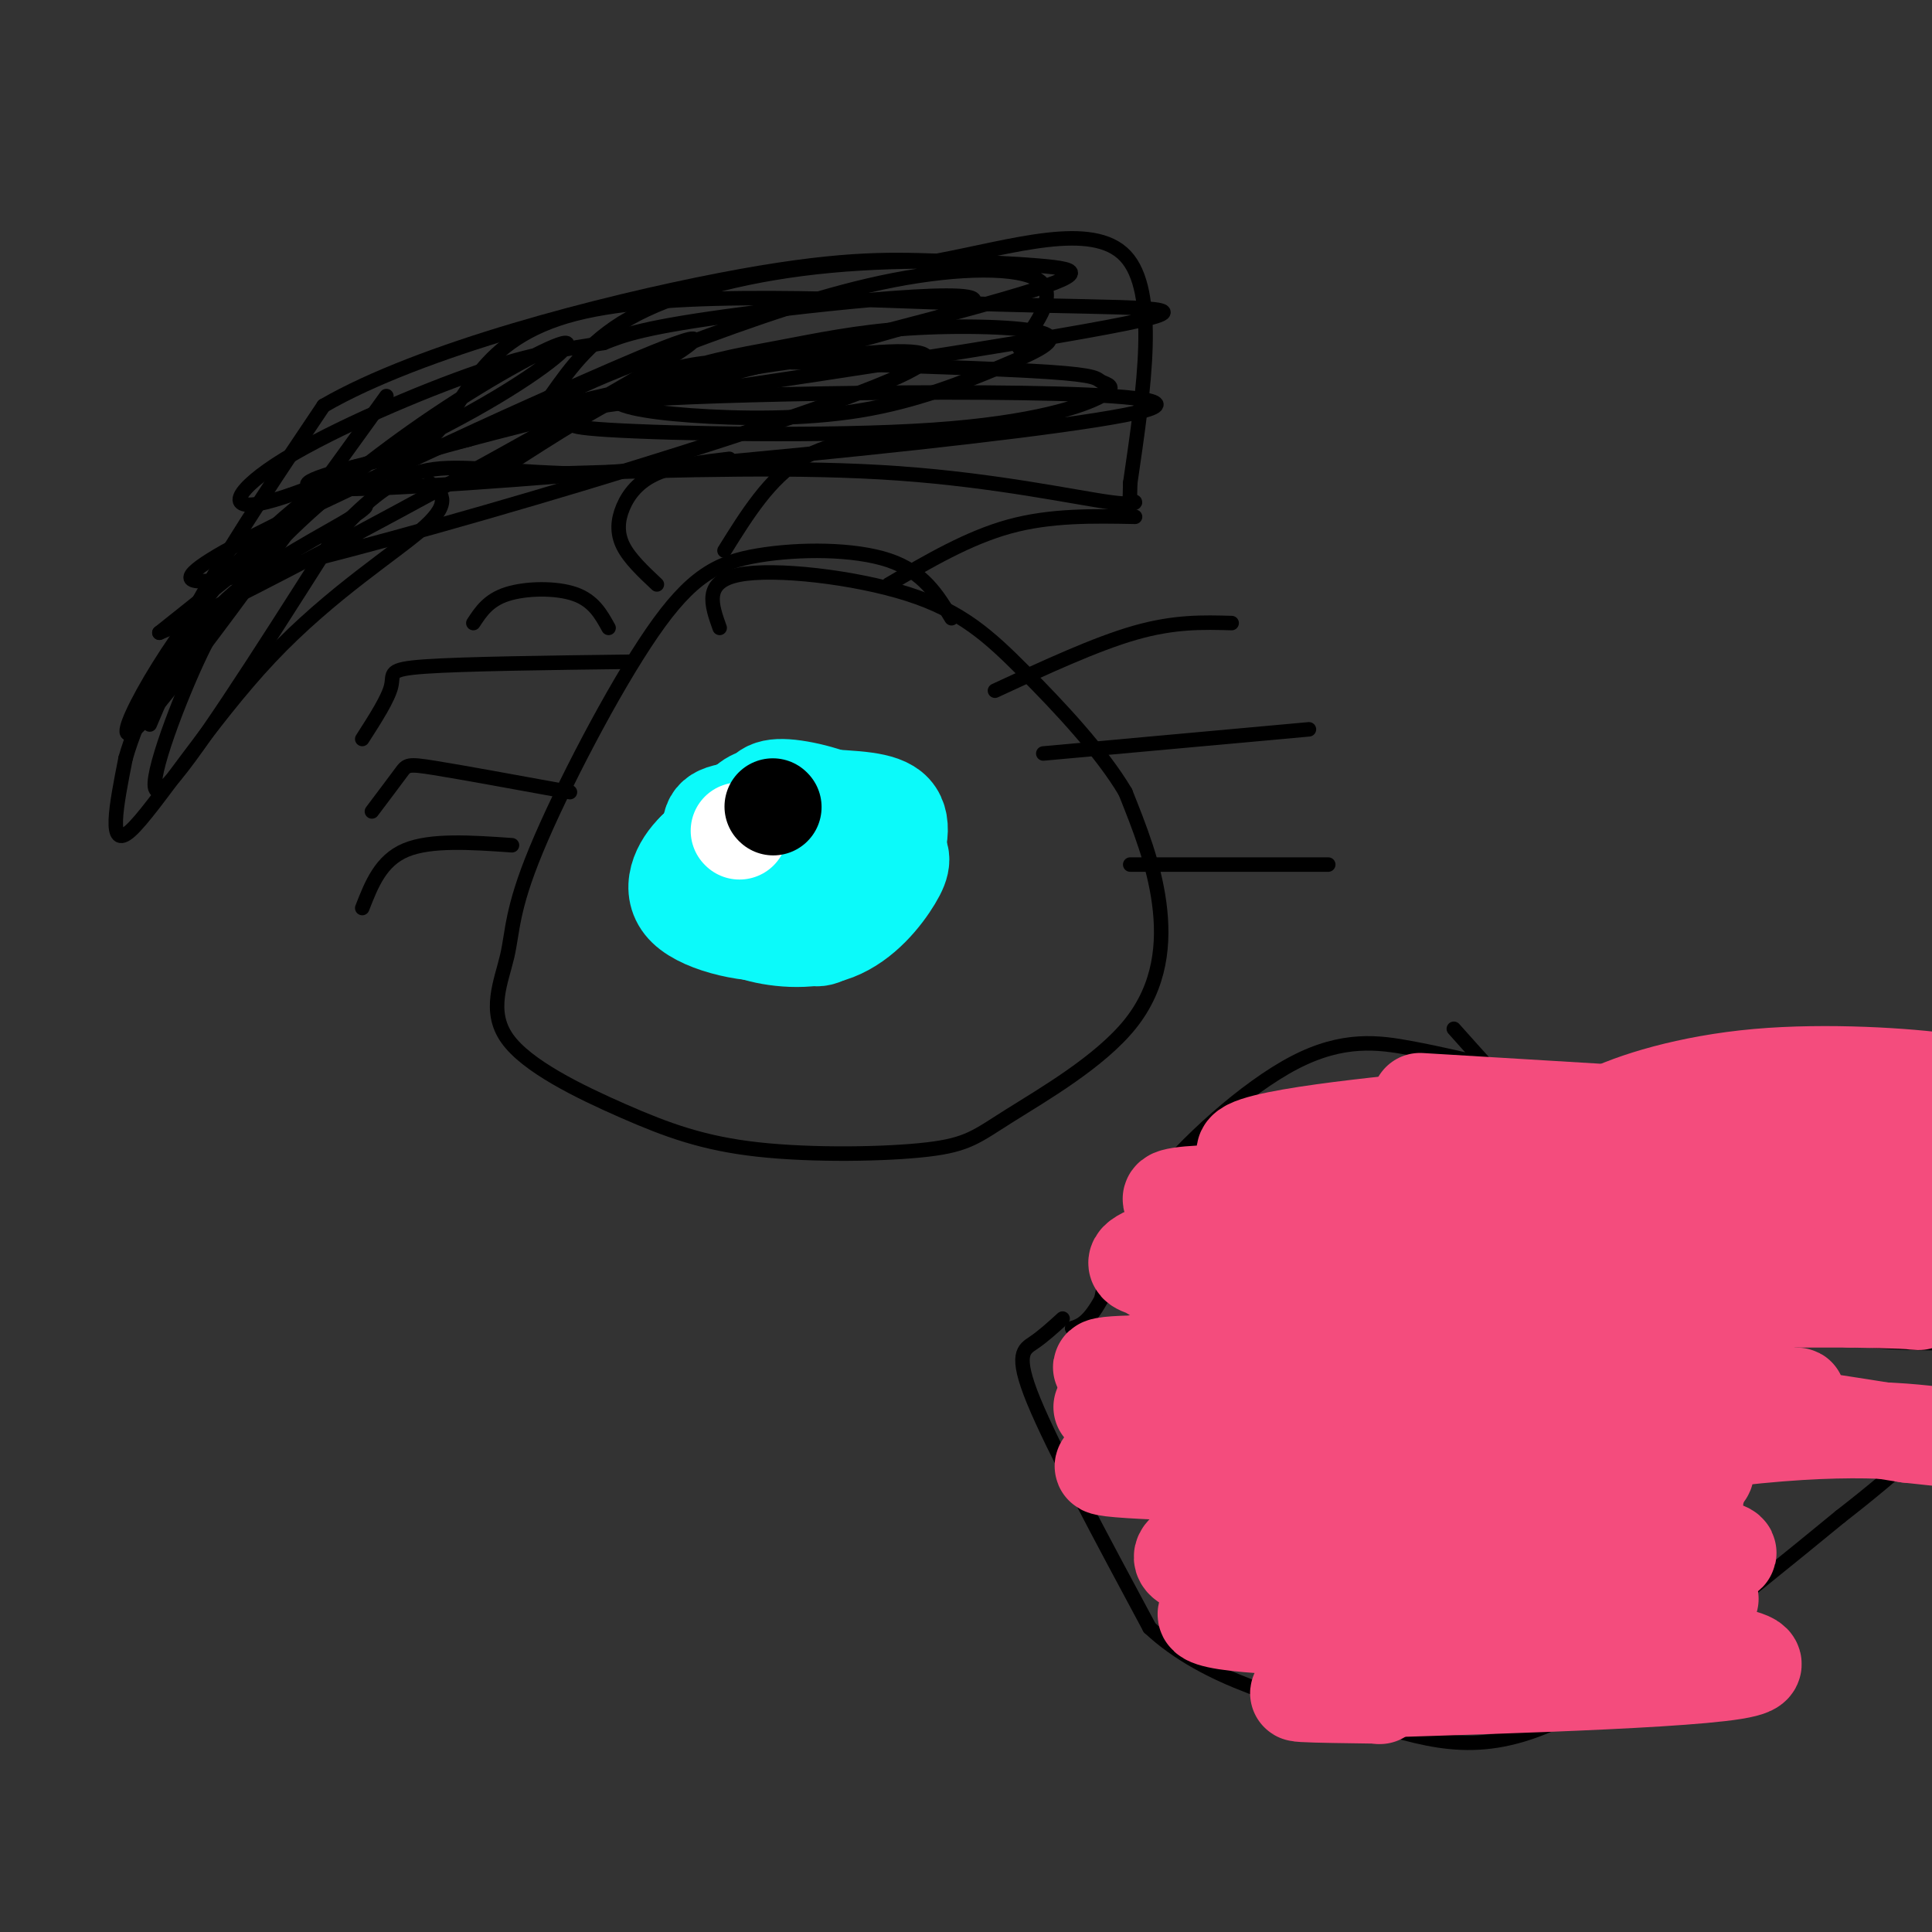 <svg viewBox='0 0 400 400' version='1.1' xmlns='http://www.w3.org/2000/svg' xmlns:xlink='http://www.w3.org/1999/xlink'><rect x="0" y="0" width="400" height="400" fill="#333333" stroke="none"/><g fill='none' stroke='rgb(0,0,0)' stroke-width='6' stroke-linecap='round' stroke-linejoin='round'><path d=''/></g>
<g fill='none' stroke='rgb(0,0,0)' stroke-width='3' stroke-linecap='round' stroke-linejoin='round'><path d='M197,128c-2.919,-4.799 -5.839,-9.598 -13,-12c-7.161,-2.402 -18.565,-2.408 -27,-1c-8.435,1.408 -13.902,4.229 -22,16c-8.098,11.771 -18.827,32.493 -24,45c-5.173,12.507 -4.790,16.801 -6,22c-1.210,5.199 -4.012,11.303 0,17c4.012,5.697 14.839,10.985 24,15c9.161,4.015 16.656,6.756 28,8c11.344,1.244 26.537,0.991 35,0c8.463,-0.991 10.196,-2.719 17,-7c6.804,-4.281 18.678,-11.114 25,-19c6.322,-7.886 7.092,-16.825 6,-25c-1.092,-8.175 -4.046,-15.588 -7,-23'/><path d='M233,164c-4.930,-8.349 -13.754,-17.722 -21,-25c-7.246,-7.278 -12.912,-12.459 -24,-16c-11.088,-3.541 -27.596,-5.440 -35,-4c-7.404,1.440 -5.702,6.220 -4,11'/></g>
<g fill='none' stroke='rgb(11,250,250)' stroke-width='20' stroke-linecap='round' stroke-linejoin='round'><path d='M160,164c-4.810,1.909 -9.619,3.818 -10,7c-0.381,3.182 3.668,7.638 8,10c4.332,2.362 8.947,2.632 12,1c3.053,-1.632 4.545,-5.164 6,-8c1.455,-2.836 2.875,-4.977 0,-7c-2.875,-2.023 -10.043,-3.929 -14,-4c-3.957,-0.071 -4.702,1.694 -5,5c-0.298,3.306 -0.149,8.153 0,13'/><path d='M157,181c4.103,2.113 14.359,0.894 19,-1c4.641,-1.894 3.666,-4.465 2,-6c-1.666,-1.535 -4.025,-2.034 -8,-3c-3.975,-0.966 -9.567,-2.400 -13,1c-3.433,3.400 -4.707,11.635 -2,15c2.707,3.365 9.396,1.861 14,1c4.604,-0.861 7.124,-1.078 9,-5c1.876,-3.922 3.107,-11.549 1,-15c-2.107,-3.451 -7.554,-2.725 -13,-2'/><path d='M166,166c-4.265,-0.473 -8.429,-0.657 -11,1c-2.571,1.657 -3.551,5.154 -4,9c-0.449,3.846 -0.369,8.040 0,11c0.369,2.960 1.026,4.685 5,6c3.974,1.315 11.263,2.219 17,0c5.737,-2.219 9.920,-7.562 12,-11c2.080,-3.438 2.055,-4.971 0,-7c-2.055,-2.029 -6.142,-4.555 -13,-6c-6.858,-1.445 -16.488,-1.810 -21,-1c-4.512,0.810 -3.907,2.795 -4,7c-0.093,4.205 -0.884,10.630 2,14c2.884,3.370 9.442,3.685 16,4'/><path d='M165,193c3.472,1.146 4.151,2.012 7,0c2.849,-2.012 7.867,-6.902 11,-12c3.133,-5.098 4.381,-10.404 2,-13c-2.381,-2.596 -8.392,-2.483 -15,-3c-6.608,-0.517 -13.814,-1.663 -16,2c-2.186,3.663 0.646,12.136 2,16c1.354,3.864 1.229,3.119 5,4c3.771,0.881 11.439,3.388 15,1c3.561,-2.388 3.016,-9.671 3,-13c-0.016,-3.329 0.496,-2.704 -4,-3c-4.496,-0.296 -13.999,-1.513 -20,-1c-6.001,0.513 -8.501,2.757 -11,5'/><path d='M144,176c-3.233,3.090 -5.817,8.314 -2,12c3.817,3.686 14.033,5.833 20,5c5.967,-0.833 7.683,-4.647 9,-10c1.317,-5.353 2.233,-12.244 2,-15c-0.233,-2.756 -1.617,-1.378 -3,0'/></g>
<g fill='none' stroke='rgb(255,255,255)' stroke-width='20' stroke-linecap='round' stroke-linejoin='round'><path d='M153,172c0.000,0.000 0.100,0.100 0.1,0.1'/></g>
<g fill='none' stroke='rgb(0,0,0)' stroke-width='20' stroke-linecap='round' stroke-linejoin='round'><path d='M160,167c0.000,0.000 0.100,0.100 0.1,0.1'/></g>
<g fill='none' stroke='rgb(0,0,0)' stroke-width='3' stroke-linecap='round' stroke-linejoin='round'><path d='M89,100c2.339,1.911 4.679,3.821 -1,9c-5.679,5.179 -19.375,13.625 -32,27c-12.625,13.375 -24.179,31.679 -29,36c-4.821,4.321 -2.911,-5.339 -1,-15'/><path d='M26,157c2.289,-8.156 8.511,-21.044 16,-34c7.489,-12.956 16.244,-25.978 25,-39'/><path d='M67,84c20.111,-11.667 57.889,-21.333 82,-26c24.111,-4.667 34.556,-4.333 45,-4'/><path d='M194,54c15.622,-2.933 32.178,-8.267 39,-1c6.822,7.267 3.911,27.133 1,47'/><path d='M234,100c-0.085,8.081 -0.796,4.785 0,4c0.796,-0.785 3.099,0.943 -4,0c-7.099,-0.943 -23.600,-4.555 -44,-6c-20.400,-1.445 -44.700,-0.722 -69,0'/><path d='M117,98c-16.822,-0.622 -24.378,-2.178 -31,0c-6.622,2.178 -12.311,8.089 -18,14'/><path d='M80,82c-22.935,31.780 -45.869,63.560 -52,69c-6.131,5.440 4.542,-15.458 18,-31c13.458,-15.542 29.702,-25.726 28,-23c-1.702,2.726 -21.351,18.363 -41,34'/><path d='M33,131c16.807,-6.860 79.325,-41.012 101,-54c21.675,-12.988 2.509,-4.814 -13,2c-15.509,6.814 -27.360,12.268 -48,22c-20.640,9.732 -50.068,23.743 -22,18c28.068,-5.743 113.634,-31.238 135,-41c21.366,-9.762 -21.467,-3.789 -47,1c-25.533,4.789 -33.767,8.395 -42,12'/><path d='M97,91c-21.197,5.029 -53.191,11.602 -17,10c36.191,-1.602 140.566,-11.379 157,-16c16.434,-4.621 -55.074,-4.085 -88,-3c-32.926,1.085 -27.272,2.719 -28,4c-0.728,1.281 -7.839,2.208 5,3c12.839,0.792 45.628,1.450 67,0c21.372,-1.450 31.326,-5.007 35,-7c3.674,-1.993 1.066,-2.421 0,-3c-1.066,-0.579 -0.590,-1.308 -11,-2c-10.410,-0.692 -31.705,-1.346 -53,-2'/><path d='M164,75c-12.422,-0.386 -16.977,-0.351 -23,1c-6.023,1.351 -13.513,4.019 -14,6c-0.487,1.981 6.031,3.274 16,4c9.969,0.726 23.390,0.886 35,-1c11.610,-1.886 21.410,-5.817 29,-9c7.590,-3.183 12.970,-5.618 9,-7c-3.970,-1.382 -17.291,-1.711 -28,-1c-10.709,0.711 -18.806,2.461 -27,4c-8.194,1.539 -16.484,2.868 -26,7c-9.516,4.132 -20.258,11.066 -31,18'/><path d='M211,72c4.046,-5.621 8.092,-11.242 4,-14c-4.092,-2.758 -16.323,-2.654 -30,0c-13.677,2.654 -28.798,7.857 -45,14c-16.202,6.143 -33.483,13.226 -19,11c14.483,-2.226 60.729,-13.759 83,-20c22.271,-6.241 20.568,-7.188 11,-8c-9.568,-0.812 -26.999,-1.488 -43,0c-16.001,1.488 -30.572,5.139 -40,10c-9.428,4.861 -13.714,10.930 -18,17'/><path d='M114,82c-4.924,3.780 -8.234,4.731 18,1c26.234,-3.731 82.011,-12.144 101,-16c18.989,-3.856 1.188,-3.155 -27,-4c-28.188,-0.845 -66.765,-3.234 -87,2c-20.235,5.234 -22.129,18.093 -29,25c-6.871,6.907 -18.718,7.862 7,1c25.718,-6.862 89.001,-21.540 102,-27c12.999,-5.460 -24.286,-1.703 -45,1c-20.714,2.703 -24.857,4.351 -29,6'/><path d='M125,71c-8.172,1.405 -14.102,1.916 -26,6c-11.898,4.084 -29.766,11.739 -40,18c-10.234,6.261 -12.836,11.128 -4,9c8.836,-2.128 29.108,-11.251 43,-19c13.892,-7.749 21.403,-14.124 19,-14c-2.403,0.124 -14.718,6.746 -27,15c-12.282,8.254 -24.529,18.140 -33,27c-8.471,8.860 -13.165,16.693 -18,28c-4.835,11.307 -9.810,26.088 -5,22c4.810,-4.088 19.405,-27.044 34,-50'/><path d='M68,113c7.750,-9.798 10.125,-9.292 5,-6c-5.125,3.292 -17.750,9.369 -26,17c-8.250,7.631 -12.125,16.815 -16,26'/><path d='M106,175c-8.417,-0.583 -16.833,-1.167 -22,1c-5.167,2.167 -7.083,7.083 -9,12'/><path d='M118,164c-11.178,-2.044 -22.356,-4.089 -28,-5c-5.644,-0.911 -5.756,-0.689 -7,1c-1.244,1.689 -3.622,4.844 -6,8'/><path d='M131,137c-17.511,0.222 -35.022,0.444 -43,1c-7.978,0.556 -6.422,1.444 -7,4c-0.578,2.556 -3.289,6.778 -6,11'/><path d='M136,121c-2.839,-2.667 -5.679,-5.333 -7,-8c-1.321,-2.667 -1.125,-5.333 0,-8c1.125,-2.667 3.179,-5.333 7,-7c3.821,-1.667 9.411,-2.333 15,-3'/><path d='M150,114c4.667,-7.500 9.333,-15.000 16,-19c6.667,-4.000 15.333,-4.500 24,-5'/><path d='M184,121c8.250,-4.833 16.500,-9.667 25,-12c8.500,-2.333 17.250,-2.167 26,-2'/><path d='M206,143c10.417,-4.833 20.833,-9.667 29,-12c8.167,-2.333 14.083,-2.167 20,-2'/><path d='M216,156c0.000,0.000 55.000,-5.000 55,-5'/><path d='M234,179c0.000,0.000 41.000,0.000 41,0'/><path d='M126,130c-1.556,-2.822 -3.111,-5.644 -7,-7c-3.889,-1.356 -10.111,-1.244 -14,0c-3.889,1.244 -5.444,3.622 -7,6'/><path d='M310,221c-5.726,-1.393 -11.452,-2.786 -18,-4c-6.548,-1.214 -13.917,-2.250 -24,3c-10.083,5.250 -22.881,16.786 -30,26c-7.119,9.214 -8.560,16.107 -10,23'/><path d='M228,269c-2.667,4.833 -4.333,5.417 -6,6'/><path d='M222,275c19.167,0.667 70.083,-0.667 121,-2'/><path d='M220,273c-2.000,1.822 -4.000,3.644 -6,5c-2.000,1.356 -4.000,2.244 0,12c4.000,9.756 14.000,28.378 24,47'/><path d='M238,337c11.774,11.000 29.208,15.000 43,19c13.792,4.000 23.940,8.000 40,1c16.060,-7.000 38.030,-25.000 60,-43'/><path d='M381,314c13.956,-10.822 18.844,-16.378 23,-19c4.156,-2.622 7.578,-2.311 11,-2'/><path d='M301,213c10.185,11.405 20.369,22.810 25,25c4.631,2.190 3.708,-4.833 3,-8c-0.708,-3.167 -1.202,-2.476 6,-3c7.202,-0.524 22.101,-2.262 37,-4'/><path d='M372,223c12.560,-0.762 25.458,-0.667 32,2c6.542,2.667 6.726,7.905 7,13c0.274,5.095 0.637,10.048 1,15'/><path d='M338,264c13.000,4.833 26.000,9.667 38,12c12.000,2.333 23.000,2.167 34,2'/></g>
<g fill='none' stroke='rgb(244,76,125)' stroke-width='20' stroke-linecap='round' stroke-linejoin='round'><path d='M331,306c-6.400,-2.713 -12.800,-5.426 -14,-7c-1.200,-1.574 2.802,-2.011 -11,1c-13.802,3.011 -45.406,9.468 -39,13c6.406,3.532 50.821,4.137 63,2c12.179,-2.137 -7.880,-7.016 -22,-9c-14.120,-1.984 -22.302,-1.073 -31,0c-8.698,1.073 -17.914,2.306 -9,3c8.914,0.694 35.957,0.847 63,1'/><path d='M331,310c15.574,0.497 23.010,1.239 19,-1c-4.010,-2.239 -19.464,-7.459 -42,-9c-22.536,-1.541 -52.152,0.598 -68,2c-15.848,1.402 -17.926,2.066 9,3c26.926,0.934 82.856,2.137 97,0c14.144,-2.137 -13.497,-7.614 -31,-10c-17.503,-2.386 -24.866,-1.681 -33,0c-8.134,1.681 -17.038,4.337 -12,6c5.038,1.663 24.019,2.331 43,3'/><path d='M313,304c17.034,1.126 38.117,2.442 40,1c1.883,-1.442 -15.436,-5.643 -45,-8c-29.564,-2.357 -71.375,-2.869 -59,0c12.375,2.869 78.936,9.120 96,8c17.064,-1.120 -15.367,-9.609 -46,-13c-30.633,-3.391 -59.466,-1.683 -68,-1c-8.534,0.683 3.233,0.342 15,0'/><path d='M246,291c29.625,1.938 96.187,6.782 116,6c19.813,-0.782 -7.122,-7.189 -49,-11c-41.878,-3.811 -98.698,-5.026 -82,-2c16.698,3.026 106.914,10.293 134,11c27.086,0.707 -8.957,-5.147 -45,-11'/><path d='M320,284c-34.641,-2.660 -98.744,-3.809 -78,-2c20.744,1.809 126.333,6.578 130,7c3.667,0.422 -94.590,-3.502 -121,-5c-26.410,-1.498 19.026,-0.571 55,2c35.974,2.571 62.487,6.785 89,11'/><path d='M395,297c16.752,1.870 14.132,1.045 5,0c-9.132,-1.045 -24.776,-2.309 -58,3c-33.224,5.309 -84.030,17.190 -74,22c10.030,4.810 80.895,2.547 89,0c8.105,-2.547 -46.549,-5.378 -77,-5c-30.451,0.378 -36.700,3.965 -35,6c1.700,2.035 11.350,2.517 21,3'/><path d='M266,326c27.282,1.672 84.987,4.351 88,5c3.013,0.649 -48.665,-0.734 -77,0c-28.335,0.734 -33.327,3.583 -21,5c12.327,1.417 41.974,1.400 68,3c26.026,1.600 48.430,4.815 35,7c-13.430,2.185 -62.694,3.338 -81,4c-18.306,0.662 -5.653,0.831 7,1'/><path d='M285,351c1.167,0.167 0.583,0.083 0,0'/><path d='M326,239c-3.030,-2.775 -6.060,-5.550 -9,-7c-2.940,-1.450 -5.790,-1.574 -22,0c-16.210,1.574 -45.780,4.847 -35,8c10.780,3.153 61.910,6.185 62,7c0.090,0.815 -50.860,-0.588 -70,0c-19.140,0.588 -6.468,3.168 11,5c17.468,1.832 39.734,2.916 62,4'/><path d='M325,256c0.017,-0.159 -30.940,-2.556 -52,-2c-21.060,0.556 -32.223,4.063 -36,6c-3.777,1.937 -0.167,2.302 1,3c1.167,0.698 -0.110,1.728 25,4c25.110,2.272 76.607,5.786 95,5c18.393,-0.786 3.683,-5.870 -20,-7c-23.683,-1.130 -56.338,1.696 -73,3c-16.662,1.304 -17.332,1.087 5,1c22.332,-0.087 67.666,-0.043 113,0'/><path d='M383,269c20.154,0.285 14.037,0.996 11,0c-3.037,-0.996 -2.996,-3.701 -21,-5c-18.004,-1.299 -54.054,-1.193 -49,-1c5.054,0.193 51.210,0.475 71,0c19.790,-0.475 13.213,-1.705 -5,-5c-18.213,-3.295 -48.061,-8.656 -50,-11c-1.939,-2.344 24.030,-1.672 50,-1'/><path d='M390,246c8.359,-0.980 4.256,-2.931 -13,-3c-17.256,-0.069 -47.667,1.744 -39,2c8.667,0.256 56.410,-1.047 62,-2c5.590,-0.953 -30.974,-1.558 -40,-2c-9.026,-0.442 9.487,-0.721 28,-1'/><path d='M326,239c0.041,-2.467 0.083,-4.935 6,-8c5.917,-3.065 17.710,-6.729 32,-8c14.290,-1.271 31.078,-0.150 39,1c7.922,1.150 6.978,2.329 7,4c0.022,1.671 1.011,3.836 2,6'/><path d='M412,234c-19.333,0.000 -68.667,-3.000 -118,-6'/></g>
</svg>